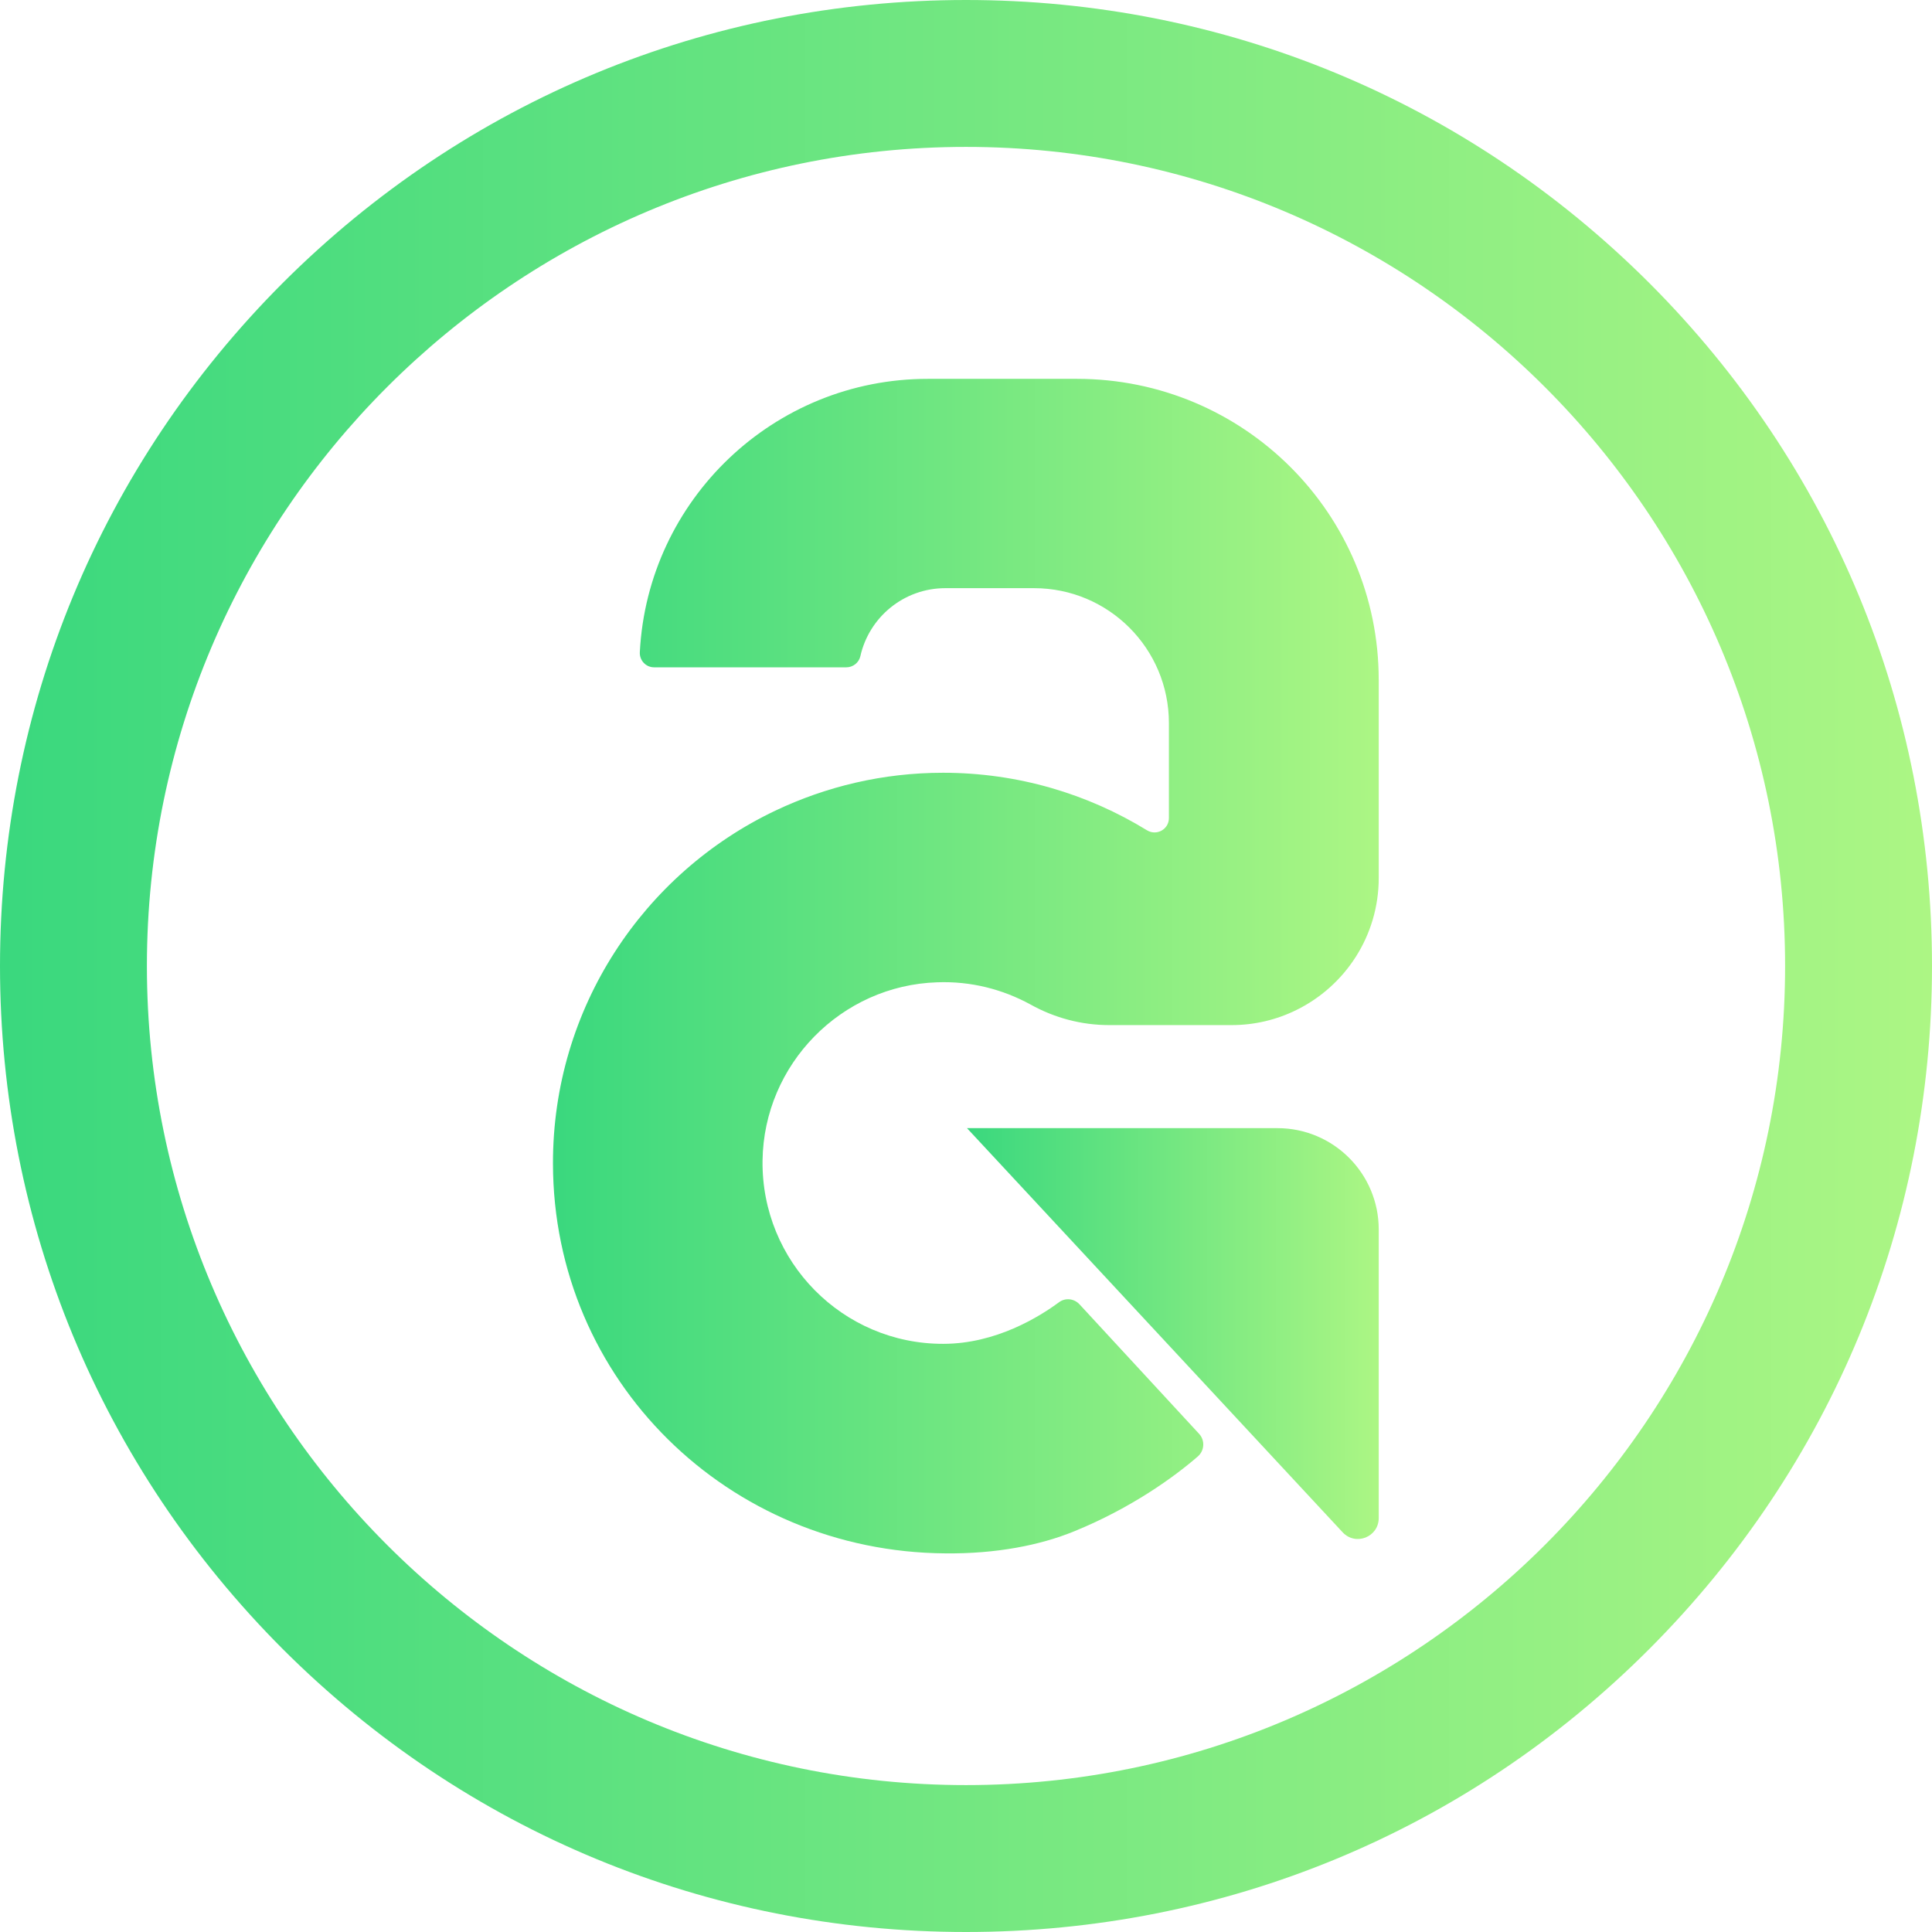 <svg xmlns="http://www.w3.org/2000/svg" xmlns:xlink="http://www.w3.org/1999/xlink" id="Layer_1" viewBox="0 0 512 512"><defs><style>.cls-1{fill:url(#Gradiente_sem_nome);}.cls-2{fill:url(#Gradiente_sem_nome_3);}.cls-3{fill:url(#Gradiente_sem_nome_2);}.cls-4{fill:none;}</style><linearGradient id="Gradiente_sem_nome" x1="0" y1="257.2" x2="512" y2="257.2" gradientTransform="translate(0 513.2) scale(1 -1)" gradientUnits="userSpaceOnUse"><stop offset="0" stop-color="#3ad87e"></stop><stop offset="1" stop-color="#acf684"></stop></linearGradient><linearGradient id="Gradiente_sem_nome_2" x1="256.27" y1="159.78" x2="365.38" y2="159.78" gradientTransform="translate(0 513.2) scale(1 -1)" gradientUnits="userSpaceOnUse"><stop offset="0" stop-color="#3ad87e"></stop><stop offset="1" stop-color="#acf684"></stop></linearGradient><linearGradient id="Gradiente_sem_nome_3" x1="146.56" y1="257.16" x2="365.38" y2="257.16" gradientTransform="translate(0 513.2) scale(1 -1)" gradientUnits="userSpaceOnUse"><stop offset="0" stop-color="#3ad87e"></stop><stop offset="1" stop-color="#acf684"></stop></linearGradient></defs><rect class="cls-4" width="512" height="512"></rect><g><path class="cls-1" d="M256,512c-68.35,0-132.66-26.65-181.04-74.96C26.65,388.66,0,324.35,0,256S26.65,123.34,74.96,74.96C123.34,26.65,187.65,0,256,0s132.66,26.65,181.04,74.96c48.38,48.38,74.96,112.62,74.96,181.04s-26.65,132.66-74.96,181.04c-48.31,48.38-112.68,74.96-181.04,74.96Zm0-473.07c-119.7,0-217.07,97.37-217.07,217.07s97.37,217.07,217.07,217.07,217.07-97.37,217.07-217.07c0-119.7-97.37-217.07-217.07-217.07Z"></path><g><path class="cls-3" d="M256.27,298.98l99.53,107.08c3.44,3.71,9.58,1.28,9.58-3.78v-76.45c0-14.84-12.01-26.86-26.86-26.86h-82.25Z"></path><path class="cls-2" d="M365.38,180.16v52.5c0,15.38-8.91,28.68-21.86,35.02-5.2,2.56-11,3.98-17.14,3.98h-32.46c-7.29,0-14.44-1.89-20.85-5.47-7.29-3.98-15.72-6.21-24.7-5.87-25.44,.81-45.95,21.73-46.29,47.23-.34,26.79,21.25,48.65,47.91,48.58,13.97,0,25.51-7.22,30.63-11,1.69-1.28,4.05-1.01,5.47,.54l31.71,34.34c1.55,1.69,1.42,4.39-.34,5.94-6.28,5.47-17.68,13.7-32.73,19.84-9.04,3.71-20.71,6.01-34.21,5.87-57.49-.4-103.91-45.82-103.98-103.3-.07-41.23,24.02-76.92,58.91-93.52,13.49-6.41,28.54-10.05,44.47-10.05,19.84,0,38.33,5.6,54.05,15.25,2.56,1.55,5.8-.27,5.8-3.24v-25.17c0-19.77-15.99-35.76-35.76-35.76h-23.48c-11,0-20.24,7.69-22.54,18.08-.4,1.69-1.96,2.9-3.71,2.9h-50.94c-2.16,0-3.91-1.82-3.78-4.05,2.09-40.35,35.49-72.4,76.31-72.4h39.54c44.2,0,79.96,35.69,79.96,79.76Z"></path></g></g></svg>